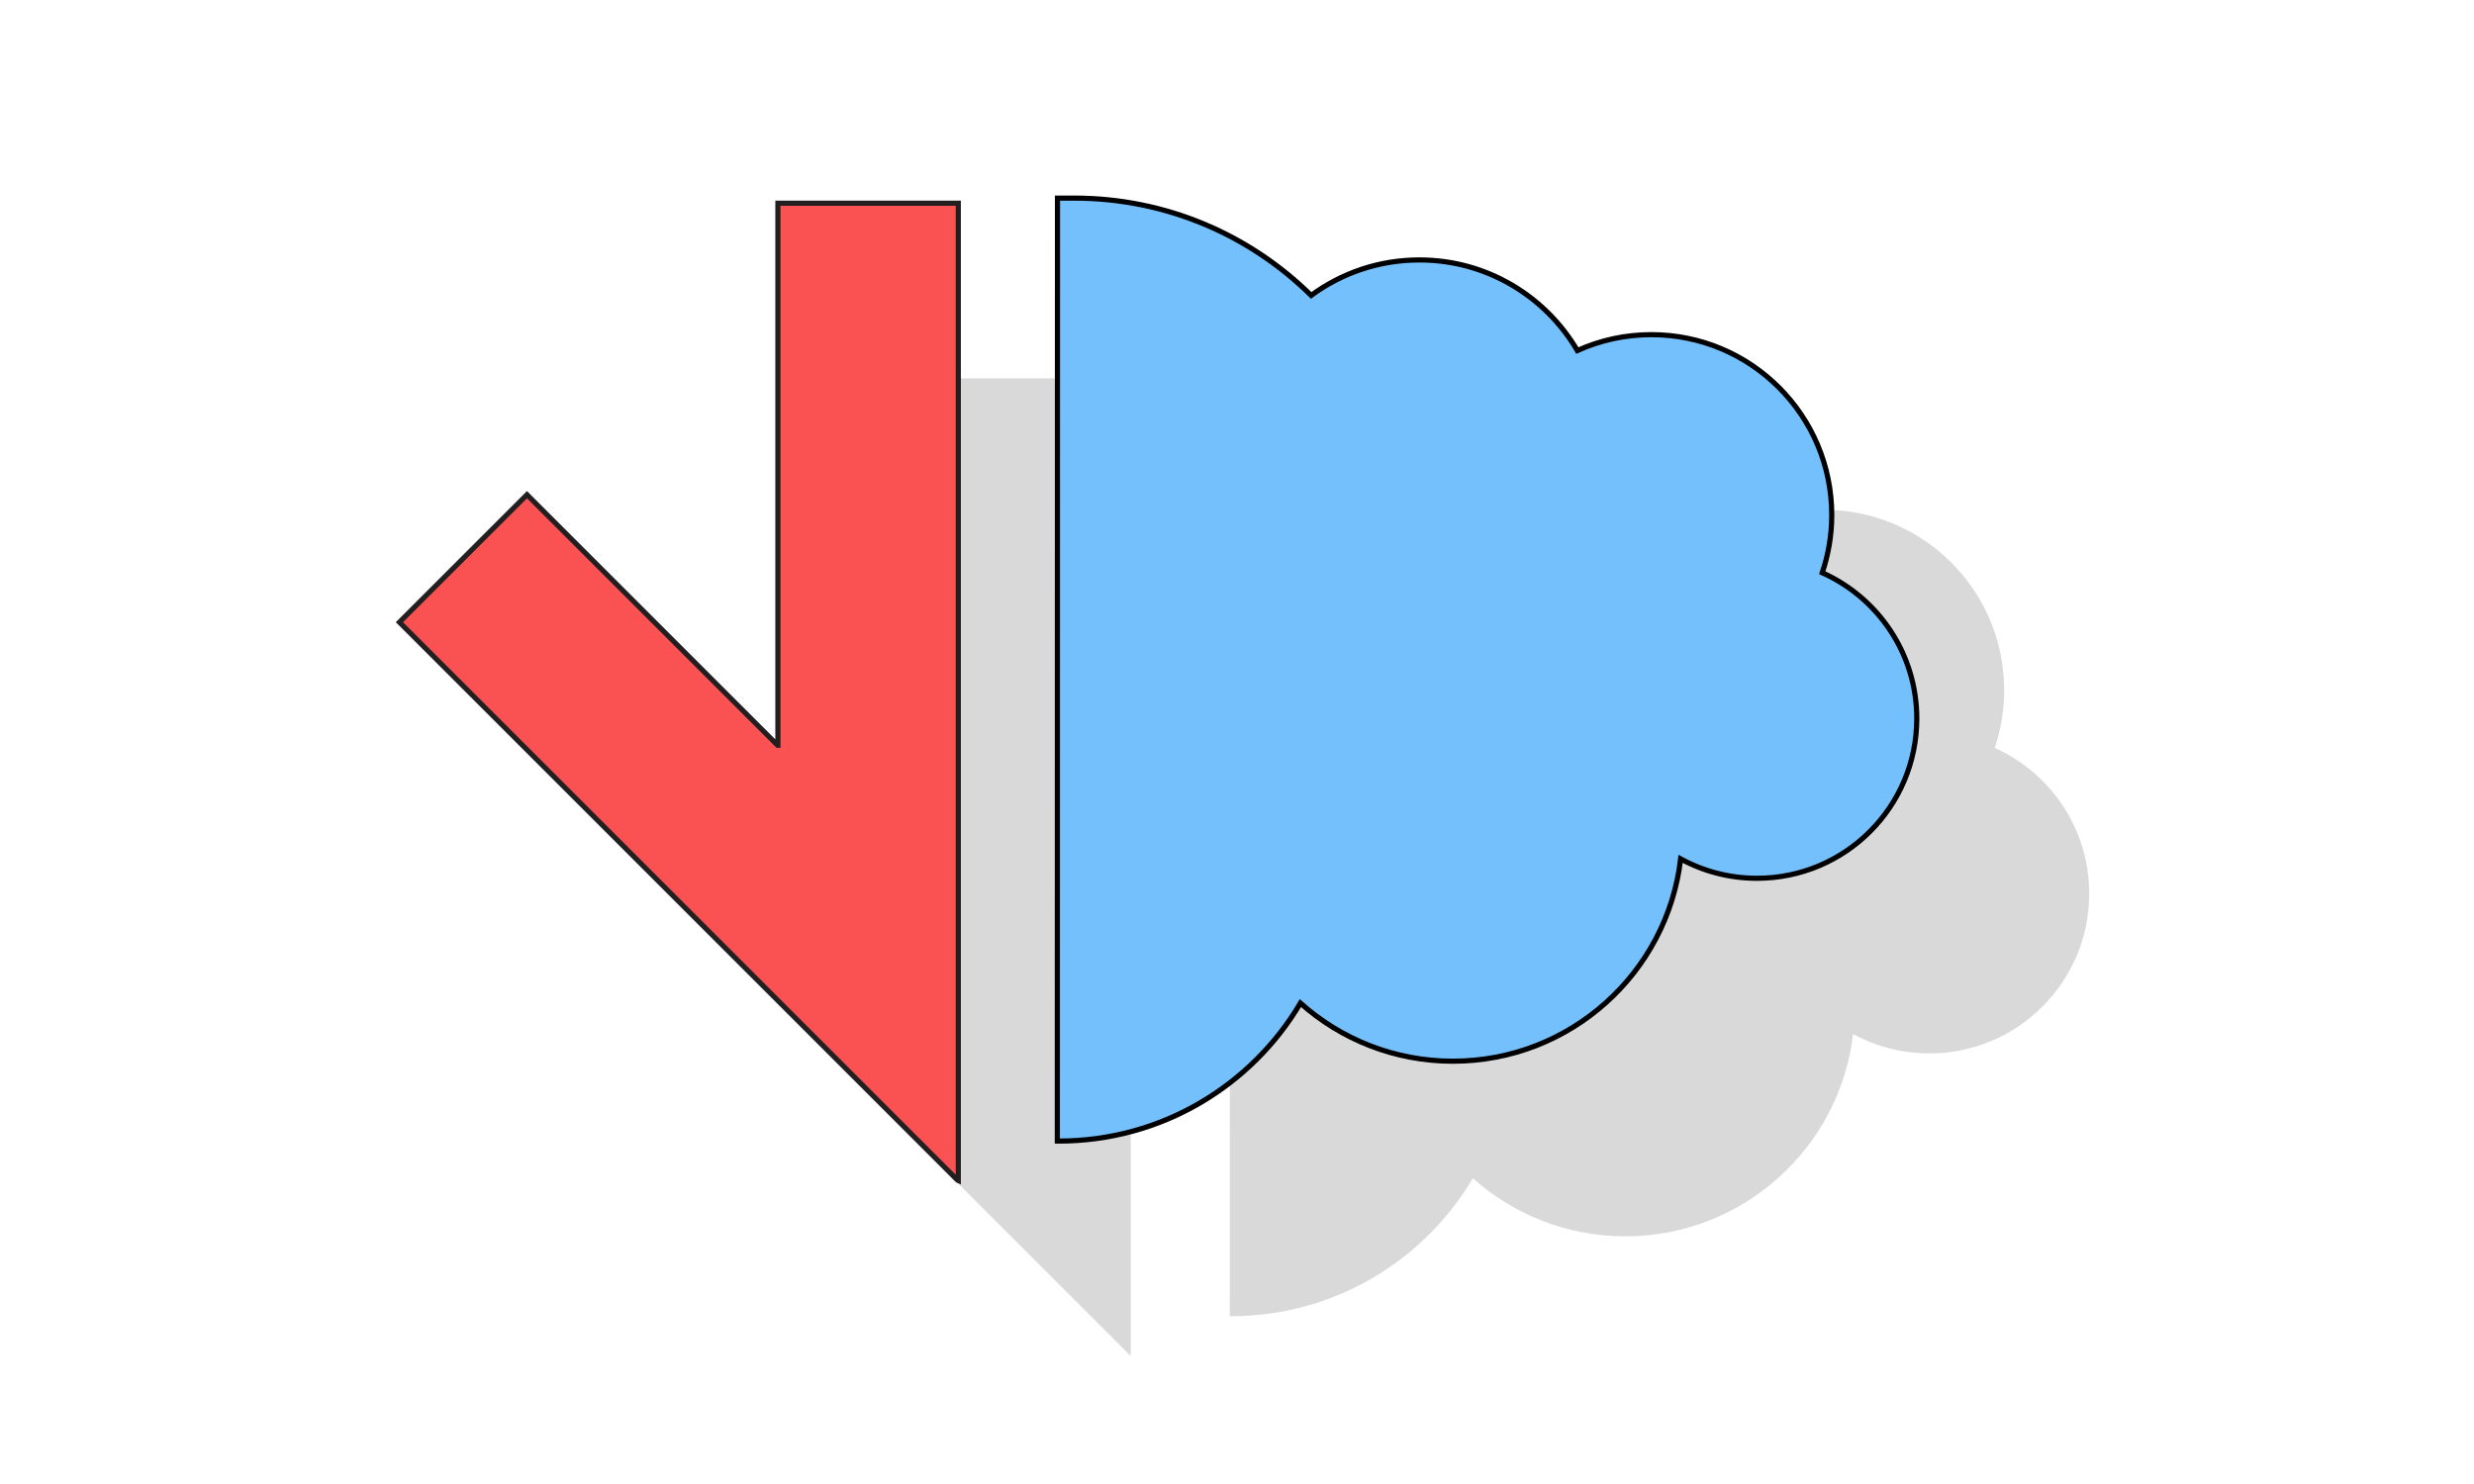 <?xml version="1.0" encoding="UTF-8"?> <svg xmlns="http://www.w3.org/2000/svg" viewBox="0 0 480 288" xml:space="preserve"> <path d="m184.319 178.611-48.621-48.619-24.748 24.748 108.281 108.281.151.069V73.423h-35v105.188zm202.685-33.474c1.188-3.518 1.843-7.283 1.843-11.203 0-19.33-15.67-35-35-35-5.118 0-9.976 1.108-14.357 3.082-6.162-10.516-17.574-17.582-30.643-17.582-7.859 0-15.119 2.559-21.001 6.883-11.828-11.672-28.069-18.883-45.999-18.883-.073 0-3.219.003-3.219.003l-.031 182.993s.166.004.25.004c19.971 0 37.424-10.748 46.914-26.77 7.864 7.006 18.225 11.27 29.586 11.27 22.805 0 41.59-17.156 44.184-39.264 4.401 2.4 9.449 3.764 14.816 3.764 17.121 0 31-13.879 31-31 0-12.61-7.534-23.454-18.343-28.297z" opacity=".15"></path> <path fill="#FA5252" stroke="#231F20" stroke-miterlimit="10" d="m150.862 144.625-48.619-48.62-24.749 24.748 108.281 108.282.152.069V39.437h-35v105.188z"></path> <path fill="#74C0FC" stroke="#000" stroke-miterlimit="10" d="M353.548 111.15c1.188-3.518 1.843-7.283 1.843-11.203 0-19.33-15.67-35-35-35-5.118 0-9.976 1.108-14.357 3.082-6.163-10.516-17.574-17.582-30.643-17.582-7.859 0-15.119 2.559-21.001 6.883-11.828-11.672-28.068-18.883-45.999-18.883-.073 0-3.219.003-3.219.003l-.032 182.994s.167.004.251.004c19.972 0 37.424-10.748 46.915-26.77 7.863 7.006 18.225 11.27 29.585 11.27 22.804 0 41.591-17.156 44.183-39.264 4.402 2.398 9.45 3.764 14.817 3.764 17.121 0 31-13.879 31-31 0-12.611-7.535-23.455-18.343-28.298z"></path> </svg> 